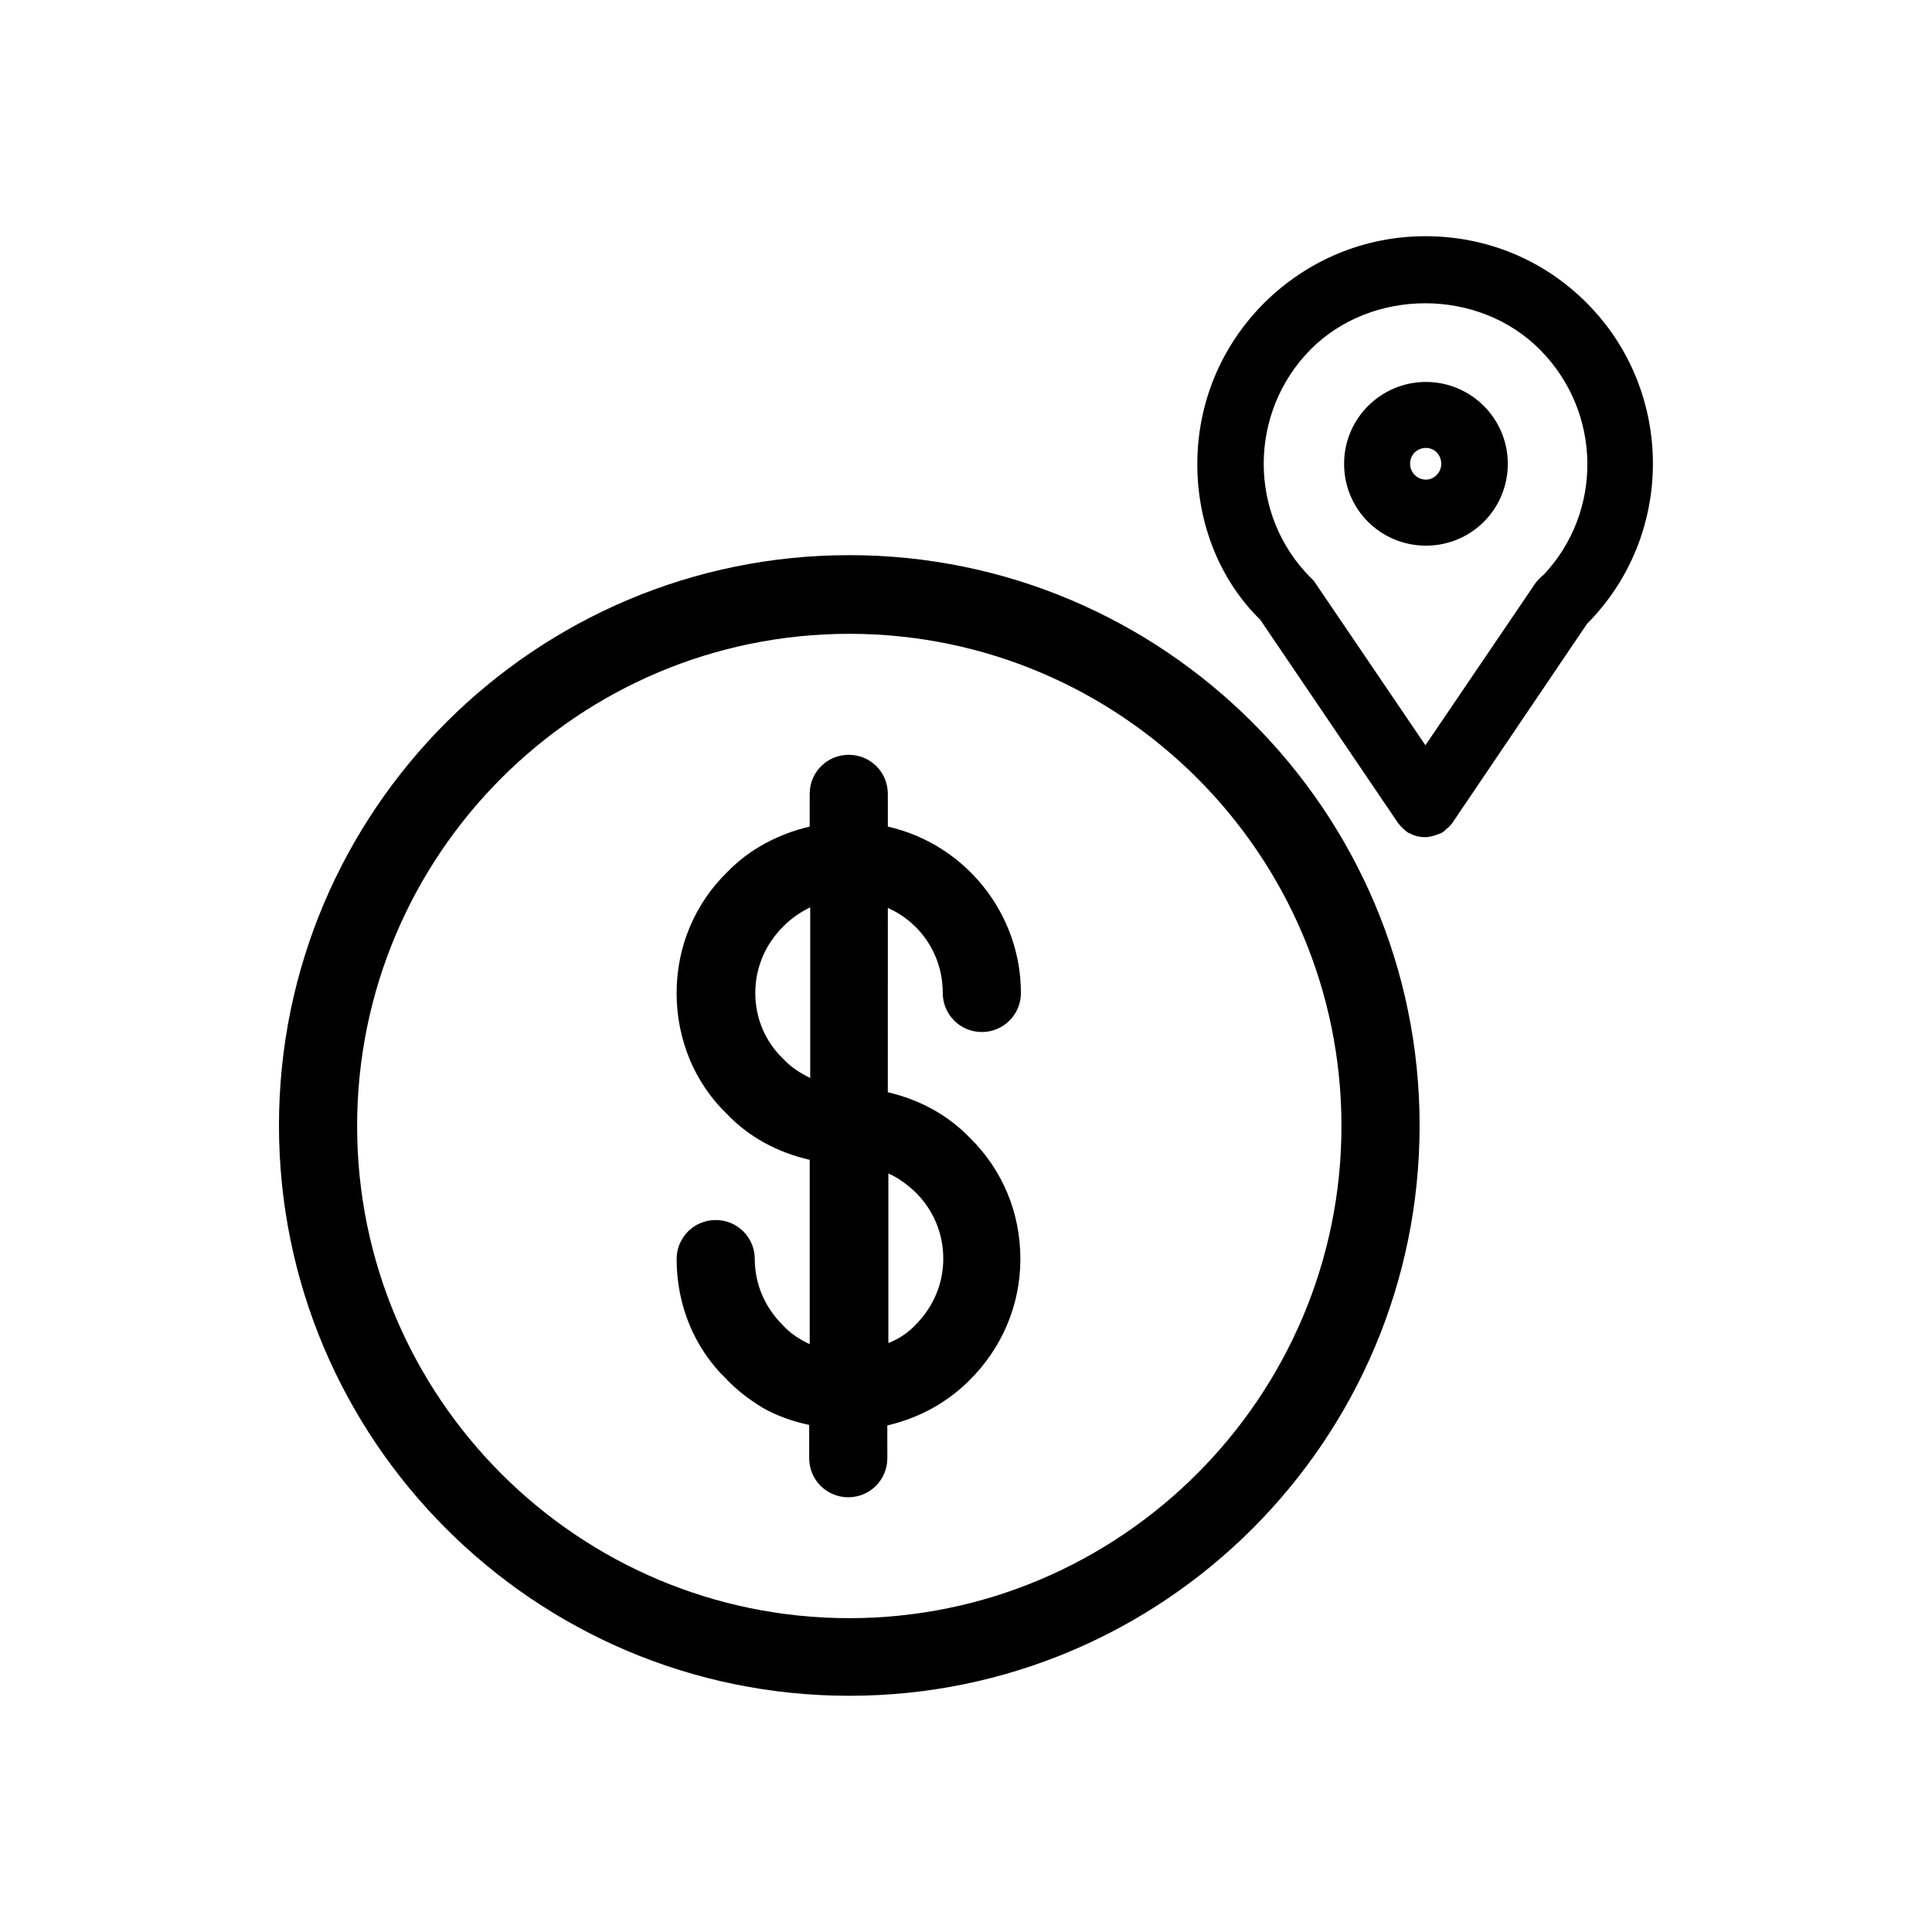 <?xml version="1.0" encoding="UTF-8"?>
<!-- Uploaded to: ICON Repo, www.svgrepo.com, Generator: ICON Repo Mixer Tools -->
<svg fill="#000000" width="800px" height="800px" version="1.1" viewBox="144 144 512 512" xmlns="http://www.w3.org/2000/svg">
 <g>
  <path d="m393.84 407.14c0 5.738 4.617 10.355 10.355 10.355 5.738 0 10.355-4.617 10.355-10.355 0-21.133-14.836-39.465-35.266-44.082v-8.676c0-5.738-4.617-10.355-10.355-10.355-5.738 0-10.355 4.617-10.355 10.355v8.676c-8.398 1.961-15.953 6.019-21.691 11.895-8.676 8.398-13.574 19.871-13.574 32.188 0 12.316 4.758 23.789 13.297 32.047 5.879 6.156 13.434 10.215 21.973 12.176v48.84c-0.699-0.281-1.398-0.699-1.961-0.98-2.379-1.398-3.777-2.519-5.316-4.199-4.617-4.617-7.277-10.777-7.277-17.352 0-5.738-4.617-10.355-10.355-10.355s-10.355 4.617-10.355 10.355c0 12.316 4.758 23.652 13.156 31.77 2.519 2.66 5.457 5.039 9.516 7.559 3.637 2.098 7.836 3.637 12.457 4.617v8.816c0 5.738 4.617 10.355 10.355 10.355s10.355-4.617 10.355-10.355l-0.008-8.676c8.398-1.961 15.812-6.019 21.691-11.895 8.676-8.535 13.574-20.012 13.574-32.188 0-12.316-4.758-23.652-13.297-32.047-5.879-6.156-13.434-10.215-21.832-12.176l0.004-48.844c8.816 3.918 14.555 12.594 14.555 22.531zm-35.125 22.531c-2.66-1.258-5.18-2.938-7.137-5.039l-0.141-0.141c-4.617-4.477-7.277-10.637-7.277-17.352 0-6.719 2.66-12.875 7.418-17.633 2.098-2.098 4.477-3.777 7.137-5.039zm27.988 30.367c4.617 4.617 7.277 10.777 7.277 17.492 0 6.719-2.66 12.875-7.418 17.633-2.098 2.238-4.617 3.777-7.137 4.758v-44.922c2.66 1.121 5.039 2.941 7.277 5.039z"/>
  <path d="m369.07 291.12c-83.27 0-151.14 67.734-151.14 151.14s67.734 151.14 151.14 151.14c83.41 0 151.14-67.734 151.14-151.14s-67.875-151.14-151.14-151.14zm0 281.71c-71.934 0-130.43-58.496-130.43-130.43s58.496-130.43 130.43-130.43c71.934 0 130.43 58.496 130.43 130.43 0 71.793-58.496 130.43-130.43 130.43z"/>
  <path d="m564.44 224.23c-11.477-11.477-26.59-17.633-42.684-17.633s-31.207 6.297-42.684 17.633c-11.477 11.477-17.773 26.59-17.773 42.824 0 15.953 6.156 30.93 16.652 41.145l36.527 53.879c0.418 0.559 0.84 0.98 0.84 0.98 0.559 0.559 1.398 1.398 1.961 1.68 0.141 0 0.281 0.141 0.418 0.141 1.258 0.699 2.66 0.98 3.918 0.98 1.121 0 2.238-0.281 3.637-0.84 0.559-0.141 1.121-0.418 1.539-0.84 0.559-0.418 0.699-0.84 0.84-0.699 0.418-0.418 0.98-0.98 1.258-1.398l35.688-52.762c23.375-23.516 23.234-61.719-0.137-85.09zm-11.336 72.07c-0.418 0.281-1.68 1.539-1.961 1.961l-0.141 0.141-29.25 43.105-29.25-43.105c-0.141-0.281-0.418-0.559-0.699-0.84-0.141-0.141-0.281-0.418-0.418-0.418-16.652-16.652-16.652-43.805 0-60.598 16.234-16.234 44.363-16.234 60.598 0 16.652 16.652 16.793 43.102 1.121 59.754z"/>
  <path d="m521.89 245.22c-11.895 0-21.691 9.656-21.691 21.691s9.656 21.691 21.691 21.691 21.691-9.656 21.691-21.691c0.004-12.035-9.793-21.691-21.691-21.691zm0 25.887c-2.238 0-4.199-1.82-4.199-4.199s1.82-4.199 4.199-4.199c2.383 0.004 4.059 1.961 4.059 4.203 0 2.238-1.816 4.195-4.059 4.195z"/>
 </g>
</svg>